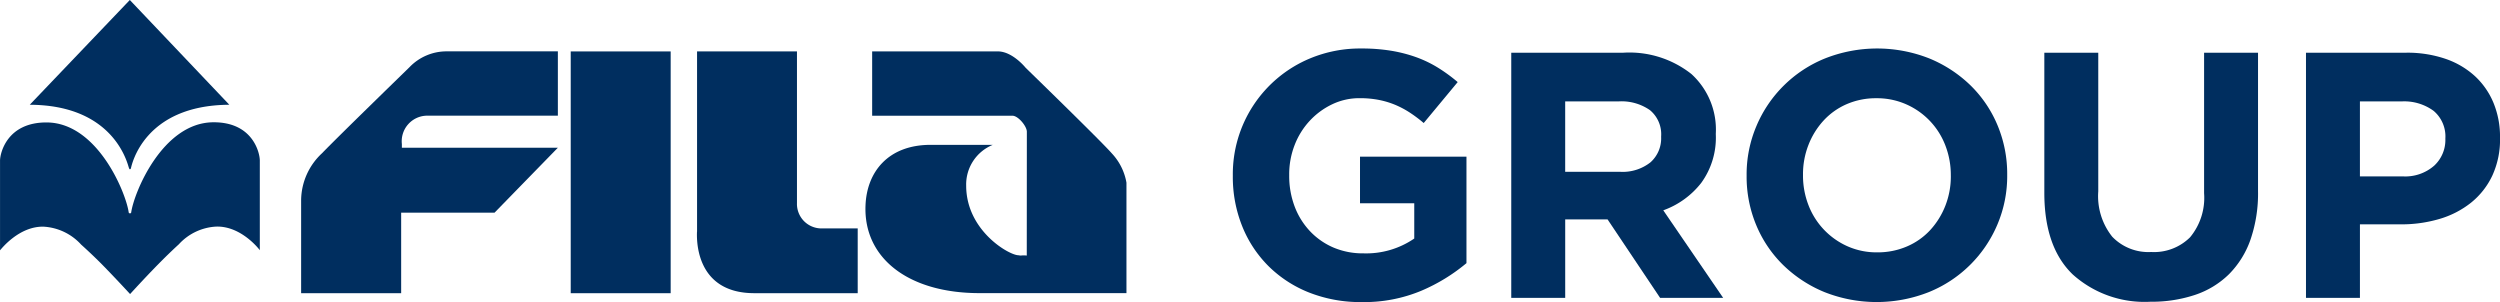 <svg xmlns="http://www.w3.org/2000/svg" width="244.222" height="29.51" viewBox="0 0 244.222 29.51"><g fill="#002e5f" data-name="Raggruppa 426"><g data-name="Raggruppa 438"><path d="M138.858 28.398a14.471 14.471 0 01-5.833 1.112 13.664 13.664 0 01-5.116-.924 11.782 11.782 0 01-3.969-2.567 11.577 11.577 0 01-2.583-3.9 12.891 12.891 0 01-.924-4.927v-.069a12.242 12.242 0 017.527-11.41 12.714 12.714 0 015.03-.976 17.658 17.658 0 012.926.223 14.01 14.01 0 012.447.633 11.444 11.444 0 012.121 1.026 15.863 15.863 0 011.916 1.4l-3.319 4a13.477 13.477 0 00-1.369-1.027 9.038 9.038 0 00-1.419-.752 8.442 8.442 0 00-1.592-.479 9.662 9.662 0 00-1.881-.17 6.126 6.126 0 00-2.687.6 7.232 7.232 0 00-2.189 1.611 7.385 7.385 0 00-1.472 2.366 7.877 7.877 0 00-.531 2.9v.069a8.442 8.442 0 00.531 3.035 7.209 7.209 0 001.505 2.418 6.874 6.874 0 002.293 1.595 7.325 7.325 0 002.925.565 8.3 8.3 0 004.962-1.448v-3.446h-5.3v-4.55h10.4v10.4a17.549 17.549 0 01-4.399 2.692z" data-name="Tracciato 511"/><path d="M162.175 29.1l-5.132-7.664h-4.14V29.1h-5.27V5.149h10.949a9.757 9.757 0 016.655 2.087 7.333 7.333 0 012.378 5.817v.069a7.512 7.512 0 01-1.419 4.738 8.219 8.219 0 01-3.712 2.686l5.851 8.554zm.1-15.773a3.059 3.059 0 00-1.094-2.567 4.845 4.845 0 00-3.046-.855h-5.234v6.877h5.337a4.378 4.378 0 002.994-.924 3.129 3.129 0 001.043-2.464z" data-name="Tracciato 512"/><path d="M195.124 21.931a12.256 12.256 0 01-6.689 6.6 13.86 13.86 0 01-10.213 0 12.672 12.672 0 01-4.021-2.635 11.8 11.8 0 01-2.635-3.9 12.292 12.292 0 01-.941-4.807v-.069a12.094 12.094 0 01.958-4.807 12.25 12.25 0 016.689-6.6 13.85 13.85 0 0110.212 0 12.666 12.666 0 014.021 2.635 11.8 11.8 0 012.635 3.9 12.294 12.294 0 01.941 4.808v.068a12.108 12.108 0 01-.957 4.807zm-4.551-4.807a7.984 7.984 0 00-.531-2.908 7.181 7.181 0 00-3.815-4.02 7.028 7.028 0 00-2.908-.6 7.165 7.165 0 00-2.925.581 6.7 6.7 0 00-2.259 1.608 7.581 7.581 0 00-1.471 2.378 7.834 7.834 0 00-.531 2.892v.068a7.967 7.967 0 00.531 2.909 7.221 7.221 0 003.8 4.02 6.981 6.981 0 002.926.6 7.193 7.193 0 002.908-.582 6.652 6.652 0 002.275-1.608 7.589 7.589 0 001.471-2.378 7.846 7.846 0 00.531-2.891z" data-name="Tracciato 513"/><path d="M219.844 23.42a8.983 8.983 0 01-2.1 3.37 8.621 8.621 0 01-3.319 2.019 13.375 13.375 0 01-4.345.667 10.491 10.491 0 01-7.6-2.669q-2.772-2.668-2.772-7.972V5.149h5.269v13.549a6.34 6.34 0 001.369 4.431 4.9 4.9 0 003.8 1.489 4.993 4.993 0 003.8-1.438 6.037 6.037 0 001.369-4.311V5.149h5.269v13.516a13.873 13.873 0 01-.74 4.755z" data-name="Tracciato 514"/><path d="M243.47 17.159a7.482 7.482 0 01-2.07 2.635 8.987 8.987 0 01-3.08 1.591 13.039 13.039 0 01-3.781.531h-4v7.185h-5.27V5.149h9.785a11.514 11.514 0 013.85.6 8.172 8.172 0 012.874 1.693 7.413 7.413 0 011.813 2.618 8.692 8.692 0 01.633 3.37v.068a8.4 8.4 0 01-.754 3.661zm-4.585-3.627a3.268 3.268 0 00-1.146-2.7 4.851 4.851 0 00-3.13-.924h-4.071v7.322h4.174a4.283 4.283 0 003.079-1.044 3.424 3.424 0 001.095-2.583z" data-name="Tracciato 515"/></g><g data-name="Raggruppa 439"><path d="M12.796 16.405c.07-.229 1.211-6.13 9.608-6.171L12.682 0 2.906 10.234h-.057c8.458 0 9.641 5.962 9.747 6.171.045.135.094.135.094.135a.151.151 0 00.107-.135z" data-name="Tracciato 516"/><path d="M7.93 23.898a5.361 5.361 0 00-3.7-1.756c-2.381-.033-4.1 2.169-4.227 2.312v-8.765c0-.7.663-3.748 4.562-3.728 4.992.029 7.779 6.969 8.012 8.819l.107.074c.066 0 .131-.082.131-.082.237-1.858 3.024-8.8 8.024-8.827 3.891-.024 4.542 3.024 4.542 3.732v8.765c-.111-.156-1.841-2.357-4.227-2.308a5.313 5.313 0 00-3.691 1.739c-.135.118-1.06.974-2.009 1.944-1.334 1.354-2.746 2.909-2.746 2.909s-1.428-1.555-2.758-2.909c-.957-.966-1.886-1.8-2.018-1.919z" data-name="Tracciato 517"/><path d="M55.753 5.024h9.764v23.619h-9.764V5.024z" data-name="Tracciato 518"/><path fill-rule="evenodd" d="M68.095 22.641V5.024h9.76v14.81a2.394 2.394 0 002.352 2.48h3.581v6.326h-10.1c-5.995 0-5.6-5.683-5.6-6z" data-name="Tracciato 519"/><path fill-rule="evenodd" d="M100.303 24.965a2.67 2.67 0 00-.5-.008.779.779 0 01-.295-.021c-.863.033-5.123-2.369-5.123-6.8a4.177 4.177 0 012.6-3.986h-6.077c-4.125 0-6.248 2.631-6.359 5.962-.18 5.078 4.15 8.523 11.138 8.523h14.355v-10.79a5.563 5.563 0 00-1.432-2.864c-1.023-1.178-8.409-8.352-8.409-8.352s-1.285-1.608-2.721-1.608H85.2v6.285h13.712c.544 0 1.4 1.019 1.4 1.563l-.008 12.1z" data-name="Tracciato 520"/><path d="M39.189 20.808v7.832h-9.772v-9.1a6.333 6.333 0 012.034-4.563c1.788-1.845 8.34-8.2 8.56-8.421a5.008 5.008 0 013.593-1.539h10.893v6.285H41.619a2.5 2.5 0 00-2.361 2.766v.364h15.238l-6.183 6.342h-9.125v.033z" data-name="Tracciato 521"/></g></g></svg>